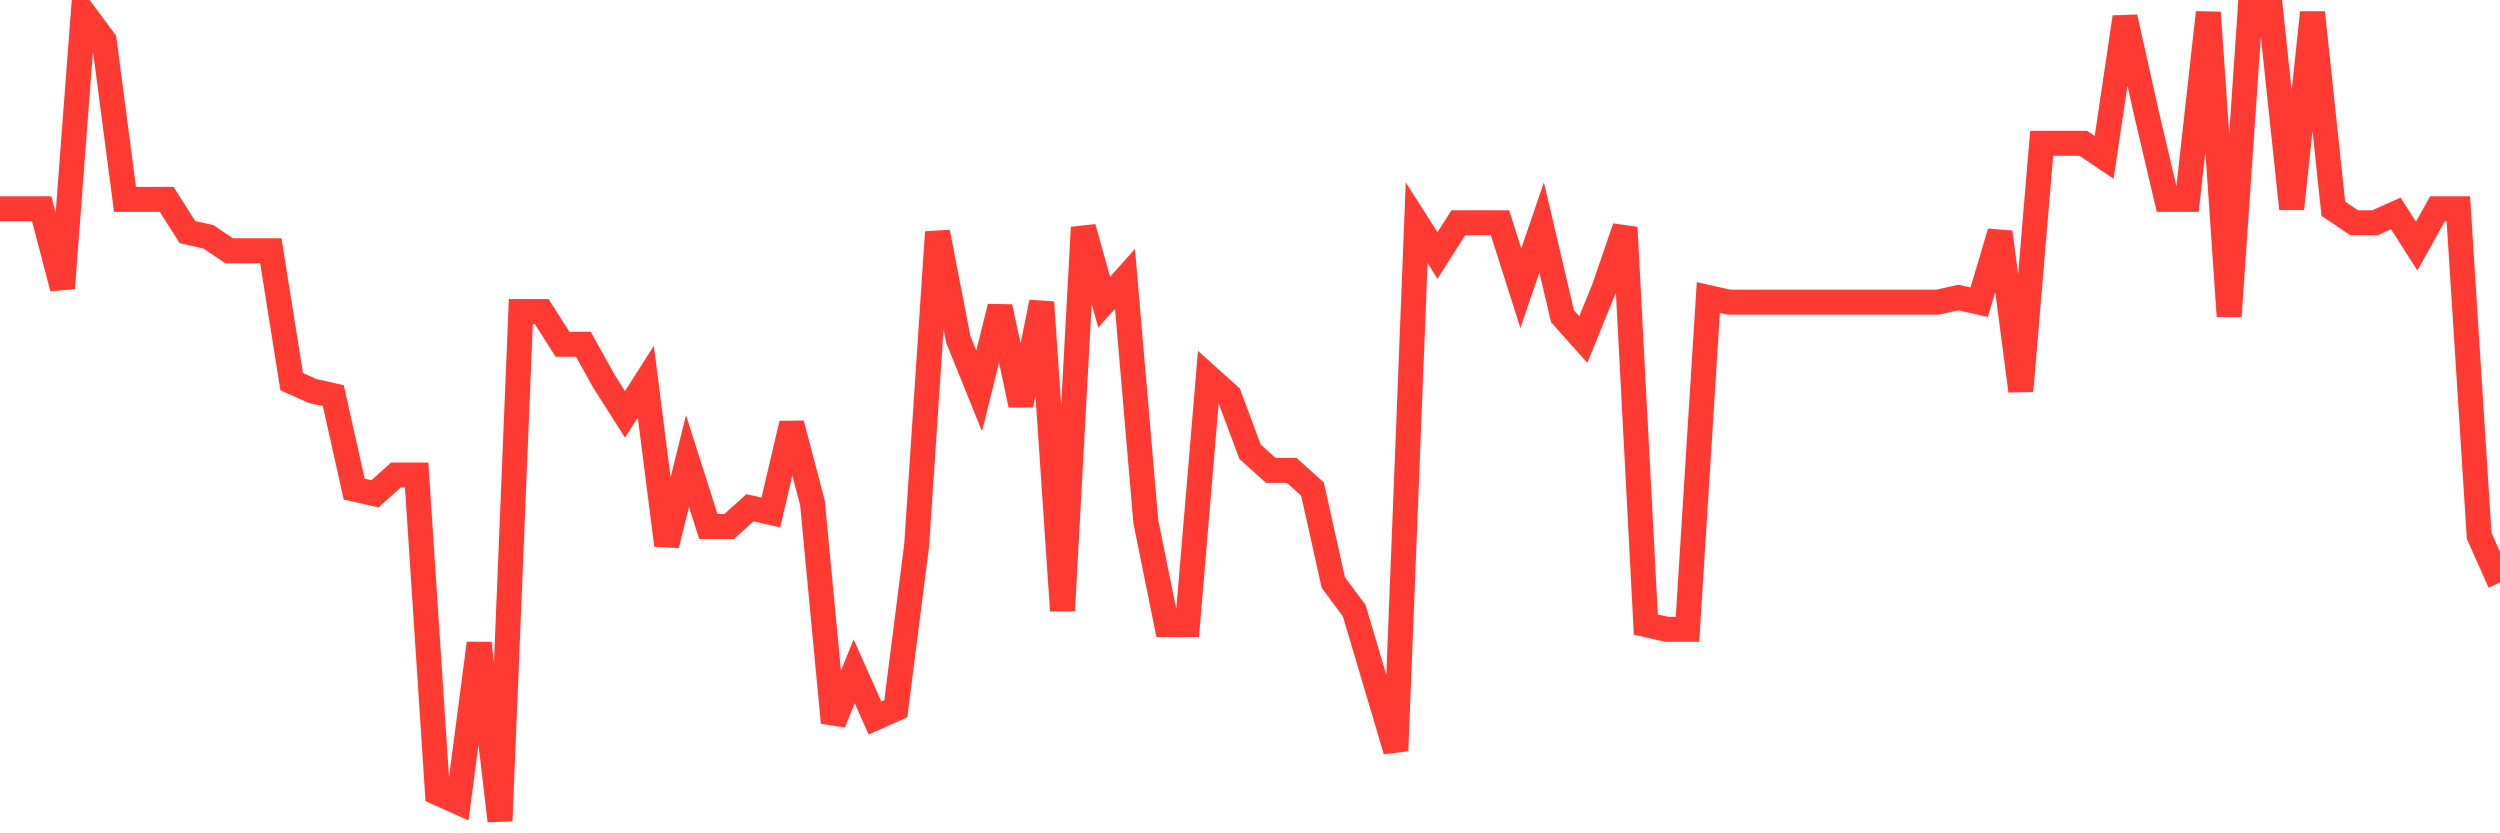 <svg
  xmlns="http://www.w3.org/2000/svg"
  xmlns:xlink="http://www.w3.org/1999/xlink"
  width="120"
  height="40"
  viewBox="0 0 120 40"
  preserveAspectRatio="none"
>
  <polyline
    points="0,10.02 1,10.02 2,10.02 3,13.832 4,0.6 5,1.946 6,9.571 7,9.571 8,9.571 9,11.141 10,11.365 11,12.038 12,12.038 13,12.038 14,18.318 15,18.766 16,18.991 17,23.476 18,23.701 19,22.803 20,22.803 21,38.054 22,38.503 23,30.877 24,39.4 25,14.954 26,14.954 27,16.524 28,16.524 29,18.318 30,19.888 31,18.318 32,26.168 33,22.131 34,25.271 35,25.271 36,24.373 37,24.598 38,20.336 39,24.149 40,34.69 41,32.223 42,34.466 43,34.017 44,26.168 45,11.141 46,16.299 47,18.766 48,14.729 49,19.439 50,14.505 51,29.308 52,10.917 53,14.505 54,13.384 55,25.046 56,29.98 57,29.98 58,18.094 59,18.991 60,21.682 61,22.579 62,22.579 63,23.476 64,27.962 65,29.308 66,32.672 67,36.036 68,10.692 69,12.262 70,10.692 71,10.692 72,10.692 73,13.832 74,10.917 75,15.178 76,16.299 77,13.832 78,10.917 79,29.98 80,30.205 81,30.205 82,14.281 83,14.505 84,14.505 85,14.505 86,14.505 87,14.505 88,14.505 89,14.505 90,14.505 91,14.505 92,14.505 93,14.505 94,14.281 95,14.505 96,11.141 97,18.766 98,6.88 99,6.88 100,6.88 101,7.553 102,0.824 103,5.31 104,9.571 105,9.571 106,0.6 107,15.178 108,0.6 109,0.6 110,10.02 111,0.6 112,10.02 113,10.692 114,10.692 115,10.244 116,11.814 117,10.02 118,10.02 119,25.719 120,27.962"
    fill="none"
    stroke="#ff3a33"
    stroke-width="1.2"
  >
  </polyline>
</svg>